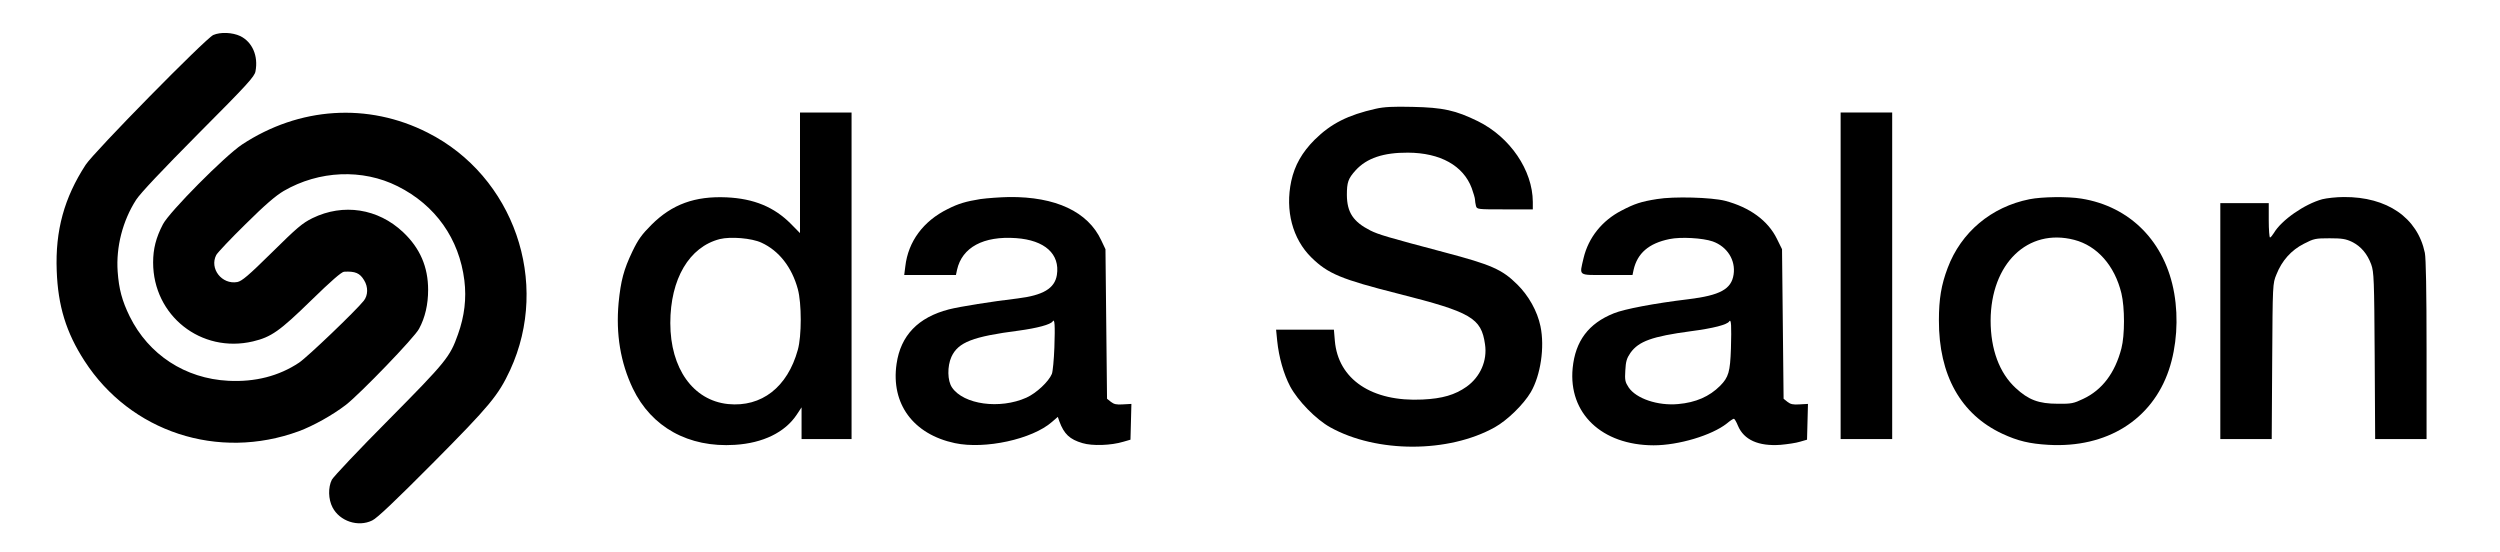 <?xml version="1.0" standalone="no"?>
<!DOCTYPE svg PUBLIC "-//W3C//DTD SVG 20010904//EN"
 "http://www.w3.org/TR/2001/REC-SVG-20010904/DTD/svg10.dtd">
<svg version="1.0" xmlns="http://www.w3.org/2000/svg"
 width="1600pt" height="353pt" viewBox="0 0 1600 353"
 preserveAspectRatio="xMidYMid meet">

<g transform="translate(0,353) scale(0.1,-0.1)"
fill="#000000" stroke="none">
<path d="M1365 3306 c-49 -22 -764 -749 -817 -831 -137 -211 -195 -420 -185
-678 8 -224 60 -395 178 -577 294 -455 855 -639 1371 -450 92 34 216 103 302
169 92 72 440 432 468 487 39 72 58 156 58 249 0 147 -52 267 -160 369 -161
152 -383 186 -580 90 -65 -32 -99 -61 -260 -220 -151 -149 -192 -183 -221
-189 -99 -18 -180 86 -135 173 8 15 92 104 188 198 125 124 193 182 244 212
226 131 504 143 729 30 242 -121 394 -336 427 -603 14 -115 1 -228 -41 -345
-51 -144 -74 -173 -442 -545 -191 -192 -355 -366 -365 -385 -25 -49 -23 -125
4 -177 46 -89 164 -128 254 -84 31 14 150 128 389 368 365 368 418 432 494
595 259 562 23 1241 -528 1519 -382 194 -822 165 -1188 -76 -110 -73 -465
-431 -506 -510 -45 -86 -63 -158 -63 -245 0 -340 307 -583 639 -505 117 28
170 65 372 262 128 125 195 183 211 184 72 4 101 -9 128 -54 27 -43 26 -97 -2
-132 -50 -63 -360 -360 -414 -396 -129 -86 -282 -125 -453 -116 -276 14 -510
167 -631 412 -49 100 -69 175 -77 287 -11 158 32 325 118 459 27 42 165 188
399 424 314 315 359 365 365 398 19 99 -20 188 -97 226 -51 24 -127 27 -173 7z"/>
<path d="M8805 2834 c-178 -40 -287 -95 -391 -198 -81 -81 -128 -164 -150
-265 -40 -188 8 -370 129 -489 106 -104 190 -139 557 -232 466 -118 530 -155
554 -323 16 -105 -30 -209 -118 -272 -74 -52 -154 -76 -282 -82 -324 -16 -540
129 -561 376 l-6 71 -185 0 -185 0 7 -71 c11 -106 41 -212 83 -292 50 -93 165
-211 257 -262 297 -165 756 -165 1052 0 81 45 185 147 231 225 63 108 90 288
62 422 -20 96 -75 195 -149 268 -97 96 -166 126 -465 205 -366 97 -423 114
-475 140 -110 56 -149 116 -150 227 0 81 8 105 56 158 71 78 178 114 335 113
207 -1 354 -83 408 -227 11 -31 21 -64 21 -74 0 -9 3 -27 6 -39 6 -23 8 -23
185 -23 l179 0 0 48 c-1 202 -145 414 -351 516 -143 70 -223 88 -419 92 -123
3 -183 0 -235 -12z"/>
<path d="M5120 2424 l0 -386 -58 59 c-107 108 -237 162 -412 170 -202 9 -349
-44 -481 -176 -62 -62 -85 -94 -122 -171 -55 -115 -74 -186 -88 -329 -18 -199
12 -381 91 -547 119 -248 357 -380 653 -361 180 11 321 80 396 193 l31 47 0
-101 0 -102 160 0 160 0 0 1045 0 1045 -165 0 -165 0 0 -386z m-247 -447 c112
-51 195 -157 233 -297 25 -91 25 -301 0 -389 -66 -239 -232 -368 -446 -347
-224 23 -370 228 -370 518 0 283 121 488 317 538 69 17 204 6 266 -23z"/>
<path d="M11780 1765 l0 -1045 165 0 165 0 0 1045 0 1045 -165 0 -165 0 0
-1045z"/>
<path d="M6275 2256 c-93 -15 -141 -29 -210 -64 -156 -77 -253 -208 -271 -367
l-7 -55 166 0 165 0 7 33 c32 144 169 218 378 203 184 -13 282 -102 261 -236
-14 -86 -88 -130 -251 -150 -169 -20 -369 -52 -440 -70 -197 -51 -309 -167
-335 -349 -37 -255 106 -450 373 -507 193 -41 496 25 622 136 l37 32 10 -29
c30 -81 66 -115 148 -139 63 -19 183 -15 262 9 l45 13 3 114 3 115 -54 -3
c-41 -3 -58 1 -77 16 l-25 20 -5 479 -5 478 -27 57 c-85 183 -292 280 -590
277 -57 -1 -139 -7 -183 -13z m473 -951 c-3 -77 -10 -152 -16 -168 -21 -50
-99 -123 -163 -152 -170 -76 -402 -44 -476 65 -30 43 -31 136 -4 196 43 94
137 130 431 168 118 16 204 39 217 59 13 21 16 -22 11 -168z"/>
<path d="M10605 2256 c-102 -16 -144 -30 -228 -74 -124 -64 -211 -173 -242
-303 -27 -118 -40 -109 149 -109 l164 0 7 33 c24 106 97 170 230 197 72 15
212 7 276 -15 93 -33 148 -120 134 -212 -14 -93 -85 -133 -289 -158 -217 -26
-411 -63 -477 -90 -163 -65 -247 -178 -264 -351 -28 -289 186 -493 518 -494
160 0 373 64 469 140 20 17 40 30 45 30 4 0 16 -20 26 -45 38 -90 131 -132
272 -122 44 4 100 12 125 20 l45 13 3 114 3 115 -54 -3 c-41 -3 -58 1 -77 16
l-25 20 -5 479 -5 478 -33 67 c-57 116 -173 201 -332 243 -87 22 -328 29 -435
11z m473 -956 c-5 -150 -15 -184 -69 -239 -69 -69 -156 -107 -269 -117 -130
-12 -269 35 -317 107 -22 34 -25 46 -21 108 3 58 9 78 33 113 53 74 139 105
385 138 146 19 234 42 247 63 13 19 15 -28 11 -173z"/>
<path d="M12989 2255 c-245 -49 -438 -211 -524 -440 -41 -108 -56 -199 -56
-335 -1 -351 140 -602 406 -726 99 -46 174 -64 296 -71 372 -21 662 160 770
480 50 149 62 329 34 490 -57 328 -281 556 -595 606 -87 14 -250 12 -331 -4z
m286 -260 c147 -38 259 -165 302 -342 22 -92 22 -268 0 -353 -41 -157 -123
-266 -245 -323 -61 -29 -75 -32 -162 -31 -123 0 -188 25 -270 101 -104 96
-160 247 -160 431 1 365 238 594 535 517z"/>
<path d="M14863 2255 c-114 -31 -262 -134 -310 -216 -10 -16 -21 -29 -25 -29
-4 0 -8 50 -8 110 l0 110 -155 0 -155 0 0 -755 0 -755 164 0 165 0 3 498 c3
495 3 497 27 555 35 89 95 156 176 197 64 33 74 35 164 35 80 0 104 -4 144
-23 58 -29 98 -77 123 -145 17 -48 19 -94 22 -584 l3 -533 164 0 165 0 0 570
c0 380 -4 587 -11 622 -47 225 -242 359 -519 357 -47 0 -109 -7 -137 -14z"/>
</g>
</svg>
